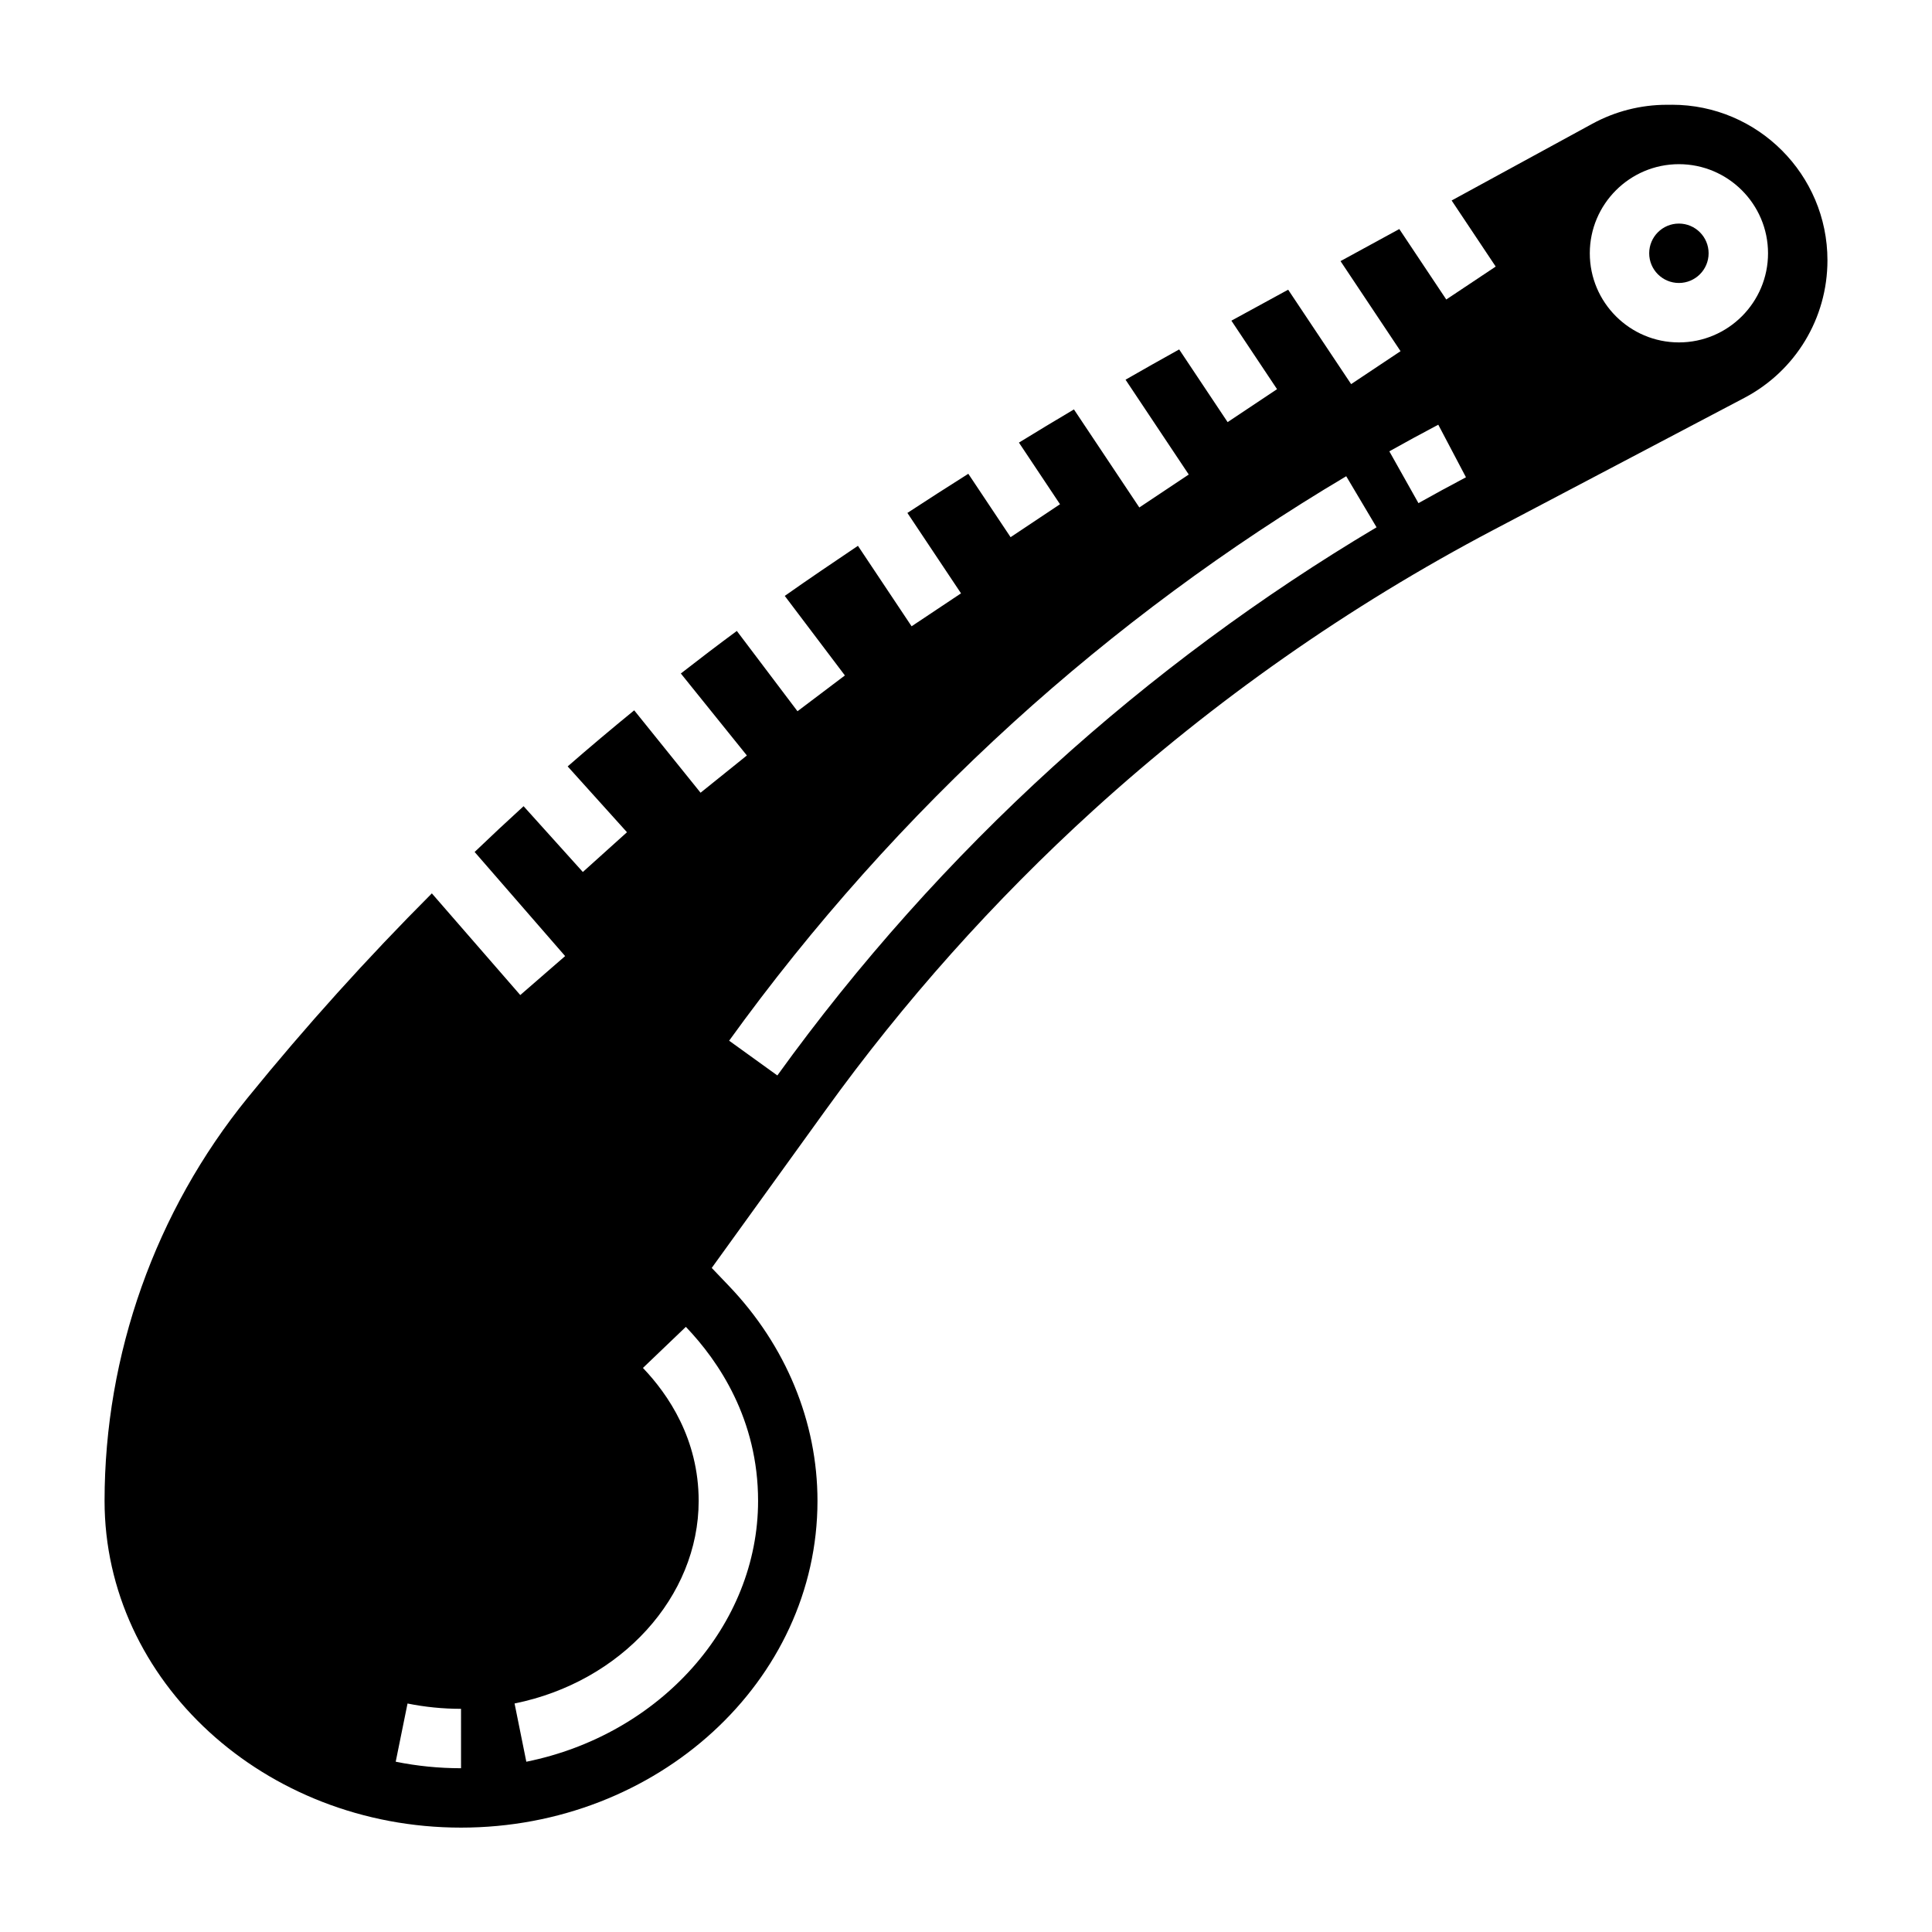 <?xml version="1.0" encoding="UTF-8"?>
<!-- Uploaded to: ICON Repo, www.iconrepo.com, Generator: ICON Repo Mixer Tools -->
<svg fill="#000000" width="800px" height="800px" version="1.1" viewBox="144 144 512 512" xmlns="http://www.w3.org/2000/svg">
 <g>
  <path d="m587.08 171.77h-1.379c-6.871 0-13.699 1.738-19.727 5.039h-0.008l-37.266 20.324 11.676 17.508-13.098 8.73-12.449-18.672-15.578 8.5 15.91 23.867-13.098 8.73-16.688-25.023-15.043 8.211 12.098 18.152-13.098 8.73-12.84-19.262c-4.754 2.621-9.477 5.32-14.211 8.023l16.75 25.129-13.098 8.73-17.328-25.984c-4.887 2.883-9.738 5.832-14.578 8.793l10.887 16.336-13.098 8.73-11.203-16.801c-5.414 3.41-10.793 6.879-16.145 10.375l14.211 21.309-13.098 8.73-14.219-21.324c-6.504 4.383-13.004 8.77-19.391 13.273l15.934 21.082-12.562 9.484-16.074-21.277c-5 3.691-9.941 7.453-14.84 11.273l17.5 21.727-12.273 9.871-17.586-21.836c-5.953 4.863-11.84 9.809-17.633 14.863l15.719 17.445-11.699 10.531-15.703-17.43c-4.375 3.992-8.699 8.031-12.973 12.129l23.984 27.59-11.887 10.328-23.434-26.945c-17.152 17.184-33.441 35.242-48.781 54.129-24.477 30.094-37.953 68.062-37.953 106.86 0 47.742 42.375 86.594 94.465 86.594 52.09 0 94.465-38.848 94.465-86.594 0-20.906-8.352-41.156-23.496-56.992l-4.527-4.738 30.164-41.809c20.758-28.797 44.625-55.527 70.941-79.461 32.062-29.141 67.762-54.16 106.11-74.336l66.441-34.969c13.586-7.148 22.02-21.113 22.02-36.461 0-22.727-18.492-41.219-41.211-41.219zm-320.9 440.83c-5.856 0-11.676-0.582-17.312-1.73l3.133-15.422c4.606 0.93 9.367 1.41 14.176 1.41zm78.719-70.848c0 32.852-25.828 61.922-61.418 69.125l-3.117-15.438c28.277-5.715 48.789-28.301 48.789-53.688 0-16.359-8.039-28.191-14.77-35.234l11.375-10.887c8.742 9.137 19.141 24.543 19.141 46.121zm78.23-194.64c-27.117 24.656-51.719 52.207-73.125 81.895l-12.777-9.211c22.051-30.574 47.383-58.945 75.305-84.34 27.062-24.594 56.742-46.547 88.23-65.25l8.039 13.531c-30.566 18.176-59.395 39.492-85.672 63.375zm96.773-69.777-7.715-13.73c4.297-2.41 8.621-4.762 12.973-7.055l7.336 13.934c-4.234 2.231-8.43 4.516-12.594 6.852zm69.027-42.594c-13.02 0-23.617-10.598-23.617-23.617s10.598-23.617 23.617-23.617 23.617 10.598 23.617 23.617-10.594 23.617-23.617 23.617z"/>
  <path d="m596.8 211.12c0 4.348-3.527 7.871-7.875 7.871-4.348 0-7.871-3.523-7.871-7.871s3.523-7.871 7.871-7.871c4.348 0 7.875 3.523 7.875 7.871"/>
 </g>
</svg>